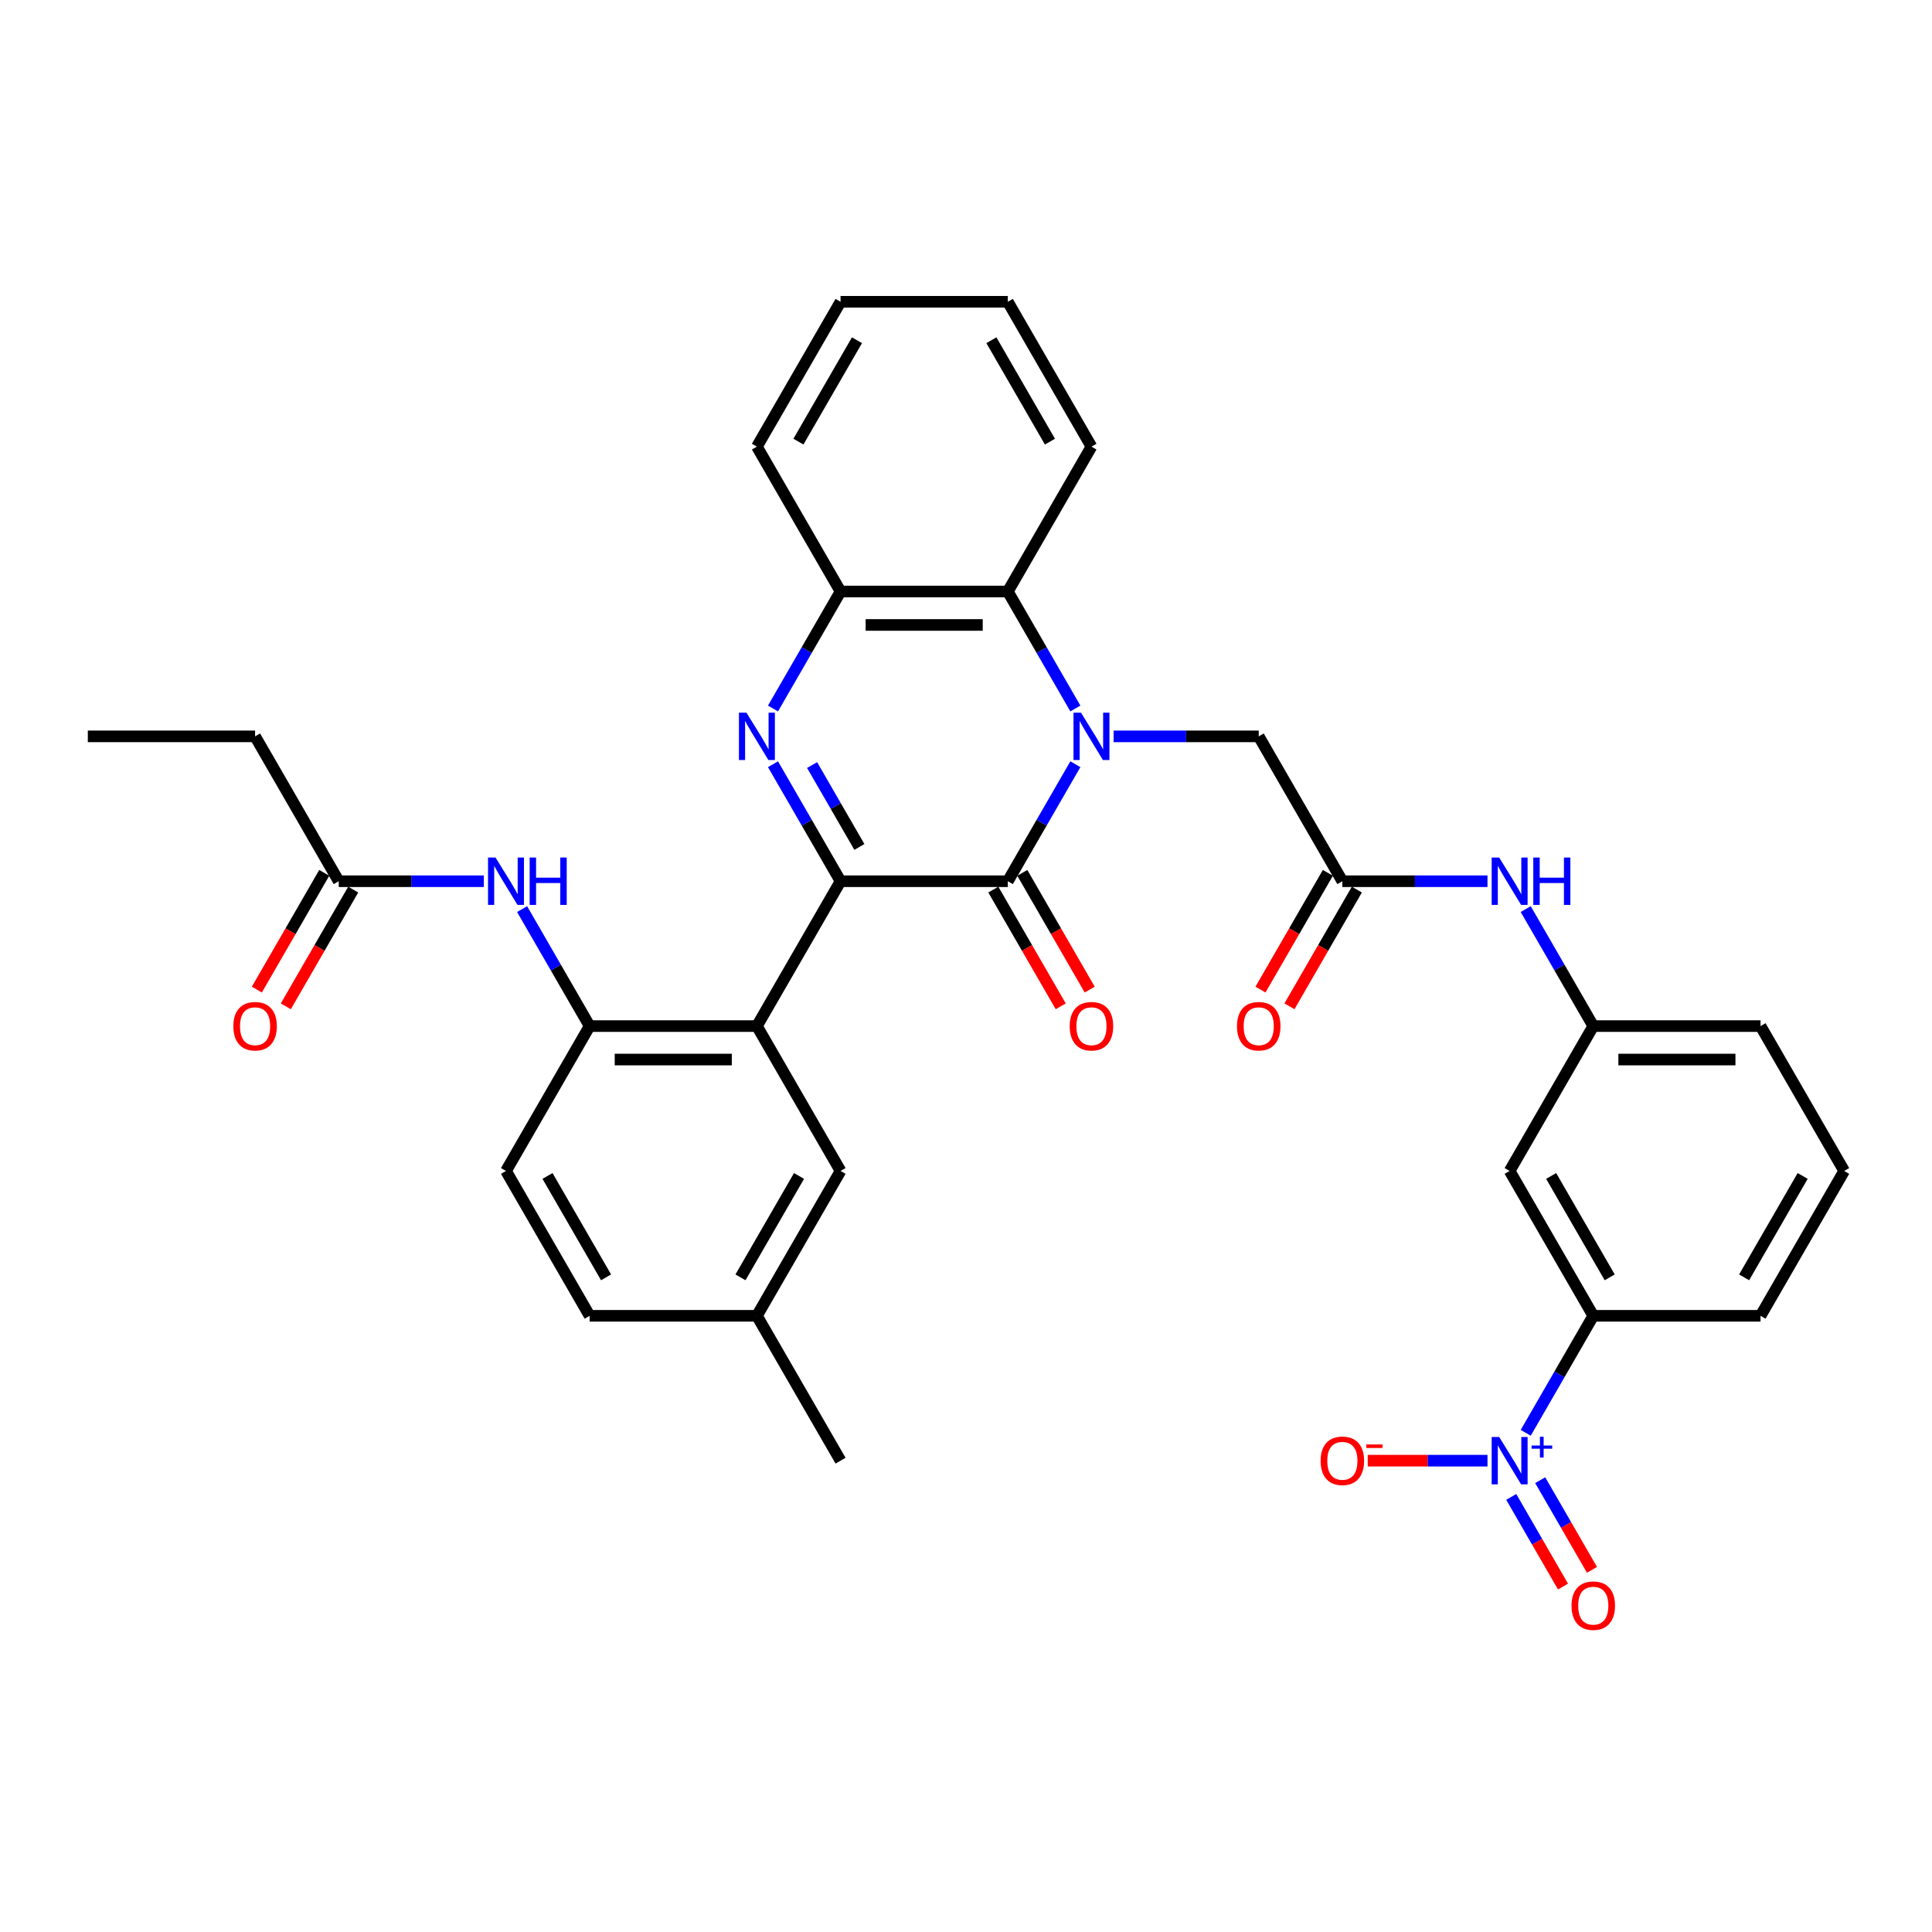 <?xml version='1.0' encoding='iso-8859-1'?>
<svg version='1.1' baseProfile='full'
              xmlns='http://www.w3.org/2000/svg'
                      xmlns:rdkit='http://www.rdkit.org/xml'
                      xmlns:xlink='http://www.w3.org/1999/xlink'
                  xml:space='preserve'
width='1000px' height='1000px' viewBox='0 0 1000 1000'>
<!-- END OF HEADER -->
<rect style='opacity:1.0;fill:#FFFFFF;stroke:none' width='1000' height='1000' x='0' y='0'> </rect>
<path class='bond-1' d='M 556.607,395.564 L 539.126,425.842' style='fill:none;fill-rule:evenodd;stroke:#0000FF;stroke-width:6px;stroke-linecap:butt;stroke-linejoin:miter;stroke-opacity:1' />
<path class='bond-1' d='M 539.126,425.842 L 521.645,456.12' style='fill:none;fill-rule:evenodd;stroke:#000000;stroke-width:6px;stroke-linecap:butt;stroke-linejoin:miter;stroke-opacity:1' />
<path class='bond-5' d='M 556.607,366.715 L 539.126,336.437' style='fill:none;fill-rule:evenodd;stroke:#0000FF;stroke-width:6px;stroke-linecap:butt;stroke-linejoin:miter;stroke-opacity:1' />
<path class='bond-5' d='M 539.126,336.437 L 521.645,306.159' style='fill:none;fill-rule:evenodd;stroke:#000000;stroke-width:6px;stroke-linecap:butt;stroke-linejoin:miter;stroke-opacity:1' />
<path class='bond-8' d='M 576.398,381.14 L 613.957,381.14' style='fill:none;fill-rule:evenodd;stroke:#0000FF;stroke-width:6px;stroke-linecap:butt;stroke-linejoin:miter;stroke-opacity:1' />
<path class='bond-8' d='M 613.957,381.14 L 651.515,381.14' style='fill:none;fill-rule:evenodd;stroke:#000000;stroke-width:6px;stroke-linecap:butt;stroke-linejoin:miter;stroke-opacity:1' />
<path class='bond-0' d='M 435.065,456.12 L 521.645,456.12' style='fill:none;fill-rule:evenodd;stroke:#000000;stroke-width:6px;stroke-linecap:butt;stroke-linejoin:miter;stroke-opacity:1' />
<path class='bond-3' d='M 435.065,456.12 L 391.775,531.101' style='fill:none;fill-rule:evenodd;stroke:#000000;stroke-width:6px;stroke-linecap:butt;stroke-linejoin:miter;stroke-opacity:1' />
<path class='bond-35' d='M 435.065,456.12 L 417.584,425.842' style='fill:none;fill-rule:evenodd;stroke:#000000;stroke-width:6px;stroke-linecap:butt;stroke-linejoin:miter;stroke-opacity:1' />
<path class='bond-35' d='M 417.584,425.842 L 400.103,395.564' style='fill:none;fill-rule:evenodd;stroke:#0000FF;stroke-width:6px;stroke-linecap:butt;stroke-linejoin:miter;stroke-opacity:1' />
<path class='bond-35' d='M 444.817,438.379 L 432.58,417.184' style='fill:none;fill-rule:evenodd;stroke:#000000;stroke-width:6px;stroke-linecap:butt;stroke-linejoin:miter;stroke-opacity:1' />
<path class='bond-35' d='M 432.58,417.184 L 420.343,395.989' style='fill:none;fill-rule:evenodd;stroke:#0000FF;stroke-width:6px;stroke-linecap:butt;stroke-linejoin:miter;stroke-opacity:1' />
<path class='bond-16' d='M 514.147,460.449 L 531.588,490.658' style='fill:none;fill-rule:evenodd;stroke:#000000;stroke-width:6px;stroke-linecap:butt;stroke-linejoin:miter;stroke-opacity:1' />
<path class='bond-16' d='M 531.588,490.658 L 549.029,520.867' style='fill:none;fill-rule:evenodd;stroke:#FF0000;stroke-width:6px;stroke-linecap:butt;stroke-linejoin:miter;stroke-opacity:1' />
<path class='bond-16' d='M 529.143,451.791 L 546.584,482' style='fill:none;fill-rule:evenodd;stroke:#000000;stroke-width:6px;stroke-linecap:butt;stroke-linejoin:miter;stroke-opacity:1' />
<path class='bond-16' d='M 546.584,482 L 564.025,512.209' style='fill:none;fill-rule:evenodd;stroke:#FF0000;stroke-width:6px;stroke-linecap:butt;stroke-linejoin:miter;stroke-opacity:1' />
<path class='bond-2' d='M 400.103,366.715 L 417.584,336.437' style='fill:none;fill-rule:evenodd;stroke:#0000FF;stroke-width:6px;stroke-linecap:butt;stroke-linejoin:miter;stroke-opacity:1' />
<path class='bond-2' d='M 417.584,336.437 L 435.065,306.159' style='fill:none;fill-rule:evenodd;stroke:#000000;stroke-width:6px;stroke-linecap:butt;stroke-linejoin:miter;stroke-opacity:1' />
<path class='bond-7' d='M 391.775,531.101 L 305.195,531.101' style='fill:none;fill-rule:evenodd;stroke:#000000;stroke-width:6px;stroke-linecap:butt;stroke-linejoin:miter;stroke-opacity:1' />
<path class='bond-7' d='M 378.788,548.417 L 318.182,548.417' style='fill:none;fill-rule:evenodd;stroke:#000000;stroke-width:6px;stroke-linecap:butt;stroke-linejoin:miter;stroke-opacity:1' />
<path class='bond-17' d='M 391.775,531.101 L 435.065,606.081' style='fill:none;fill-rule:evenodd;stroke:#000000;stroke-width:6px;stroke-linecap:butt;stroke-linejoin:miter;stroke-opacity:1' />
<path class='bond-4' d='M 789.713,741.618 L 807.194,711.34' style='fill:none;fill-rule:evenodd;stroke:#0000FF;stroke-width:6px;stroke-linecap:butt;stroke-linejoin:miter;stroke-opacity:1' />
<path class='bond-4' d='M 807.194,711.34 L 824.675,681.062' style='fill:none;fill-rule:evenodd;stroke:#000000;stroke-width:6px;stroke-linecap:butt;stroke-linejoin:miter;stroke-opacity:1' />
<path class='bond-14' d='M 769.922,756.042 L 738.93,756.042' style='fill:none;fill-rule:evenodd;stroke:#0000FF;stroke-width:6px;stroke-linecap:butt;stroke-linejoin:miter;stroke-opacity:1' />
<path class='bond-14' d='M 738.93,756.042 L 707.939,756.042' style='fill:none;fill-rule:evenodd;stroke:#FF0000;stroke-width:6px;stroke-linecap:butt;stroke-linejoin:miter;stroke-opacity:1' />
<path class='bond-18' d='M 782.215,774.796 L 795.612,798.001' style='fill:none;fill-rule:evenodd;stroke:#0000FF;stroke-width:6px;stroke-linecap:butt;stroke-linejoin:miter;stroke-opacity:1' />
<path class='bond-18' d='M 795.612,798.001 L 809.01,821.206' style='fill:none;fill-rule:evenodd;stroke:#FF0000;stroke-width:6px;stroke-linecap:butt;stroke-linejoin:miter;stroke-opacity:1' />
<path class='bond-18' d='M 797.211,766.138 L 810.609,789.343' style='fill:none;fill-rule:evenodd;stroke:#0000FF;stroke-width:6px;stroke-linecap:butt;stroke-linejoin:miter;stroke-opacity:1' />
<path class='bond-18' d='M 810.609,789.343 L 824.006,812.548' style='fill:none;fill-rule:evenodd;stroke:#FF0000;stroke-width:6px;stroke-linecap:butt;stroke-linejoin:miter;stroke-opacity:1' />
<path class='bond-6' d='M 521.645,306.159 L 435.065,306.159' style='fill:none;fill-rule:evenodd;stroke:#000000;stroke-width:6px;stroke-linecap:butt;stroke-linejoin:miter;stroke-opacity:1' />
<path class='bond-6' d='M 508.658,323.475 L 448.052,323.475' style='fill:none;fill-rule:evenodd;stroke:#000000;stroke-width:6px;stroke-linecap:butt;stroke-linejoin:miter;stroke-opacity:1' />
<path class='bond-25' d='M 521.645,306.159 L 564.935,231.178' style='fill:none;fill-rule:evenodd;stroke:#000000;stroke-width:6px;stroke-linecap:butt;stroke-linejoin:miter;stroke-opacity:1' />
<path class='bond-26' d='M 435.065,306.159 L 391.775,231.178' style='fill:none;fill-rule:evenodd;stroke:#000000;stroke-width:6px;stroke-linecap:butt;stroke-linejoin:miter;stroke-opacity:1' />
<path class='bond-11' d='M 305.195,531.101 L 287.714,500.823' style='fill:none;fill-rule:evenodd;stroke:#000000;stroke-width:6px;stroke-linecap:butt;stroke-linejoin:miter;stroke-opacity:1' />
<path class='bond-11' d='M 287.714,500.823 L 270.233,470.544' style='fill:none;fill-rule:evenodd;stroke:#0000FF;stroke-width:6px;stroke-linecap:butt;stroke-linejoin:miter;stroke-opacity:1' />
<path class='bond-21' d='M 305.195,531.101 L 261.905,606.081' style='fill:none;fill-rule:evenodd;stroke:#000000;stroke-width:6px;stroke-linecap:butt;stroke-linejoin:miter;stroke-opacity:1' />
<path class='bond-9' d='M 651.515,381.14 L 694.805,456.12' style='fill:none;fill-rule:evenodd;stroke:#000000;stroke-width:6px;stroke-linecap:butt;stroke-linejoin:miter;stroke-opacity:1' />
<path class='bond-15' d='M 694.805,456.12 L 732.364,456.12' style='fill:none;fill-rule:evenodd;stroke:#000000;stroke-width:6px;stroke-linecap:butt;stroke-linejoin:miter;stroke-opacity:1' />
<path class='bond-15' d='M 732.364,456.12 L 769.922,456.12' style='fill:none;fill-rule:evenodd;stroke:#0000FF;stroke-width:6px;stroke-linecap:butt;stroke-linejoin:miter;stroke-opacity:1' />
<path class='bond-20' d='M 687.307,451.791 L 669.866,482' style='fill:none;fill-rule:evenodd;stroke:#000000;stroke-width:6px;stroke-linecap:butt;stroke-linejoin:miter;stroke-opacity:1' />
<path class='bond-20' d='M 669.866,482 L 652.425,512.209' style='fill:none;fill-rule:evenodd;stroke:#FF0000;stroke-width:6px;stroke-linecap:butt;stroke-linejoin:miter;stroke-opacity:1' />
<path class='bond-20' d='M 702.303,460.449 L 684.862,490.658' style='fill:none;fill-rule:evenodd;stroke:#000000;stroke-width:6px;stroke-linecap:butt;stroke-linejoin:miter;stroke-opacity:1' />
<path class='bond-20' d='M 684.862,490.658 L 667.421,520.867' style='fill:none;fill-rule:evenodd;stroke:#FF0000;stroke-width:6px;stroke-linecap:butt;stroke-linejoin:miter;stroke-opacity:1' />
<path class='bond-10' d='M 824.675,681.062 L 781.385,606.081' style='fill:none;fill-rule:evenodd;stroke:#000000;stroke-width:6px;stroke-linecap:butt;stroke-linejoin:miter;stroke-opacity:1' />
<path class='bond-10' d='M 833.178,661.157 L 802.875,608.67' style='fill:none;fill-rule:evenodd;stroke:#000000;stroke-width:6px;stroke-linecap:butt;stroke-linejoin:miter;stroke-opacity:1' />
<path class='bond-38' d='M 824.675,681.062 L 911.255,681.062' style='fill:none;fill-rule:evenodd;stroke:#000000;stroke-width:6px;stroke-linecap:butt;stroke-linejoin:miter;stroke-opacity:1' />
<path class='bond-13' d='M 250.442,456.12 L 212.883,456.12' style='fill:none;fill-rule:evenodd;stroke:#0000FF;stroke-width:6px;stroke-linecap:butt;stroke-linejoin:miter;stroke-opacity:1' />
<path class='bond-13' d='M 212.883,456.12 L 175.325,456.12' style='fill:none;fill-rule:evenodd;stroke:#000000;stroke-width:6px;stroke-linecap:butt;stroke-linejoin:miter;stroke-opacity:1' />
<path class='bond-12' d='M 781.385,606.081 L 824.675,531.101' style='fill:none;fill-rule:evenodd;stroke:#000000;stroke-width:6px;stroke-linecap:butt;stroke-linejoin:miter;stroke-opacity:1' />
<path class='bond-22' d='M 167.827,451.791 L 150.386,482' style='fill:none;fill-rule:evenodd;stroke:#000000;stroke-width:6px;stroke-linecap:butt;stroke-linejoin:miter;stroke-opacity:1' />
<path class='bond-22' d='M 150.386,482 L 132.944,512.209' style='fill:none;fill-rule:evenodd;stroke:#FF0000;stroke-width:6px;stroke-linecap:butt;stroke-linejoin:miter;stroke-opacity:1' />
<path class='bond-22' d='M 182.823,460.449 L 165.382,490.658' style='fill:none;fill-rule:evenodd;stroke:#000000;stroke-width:6px;stroke-linecap:butt;stroke-linejoin:miter;stroke-opacity:1' />
<path class='bond-22' d='M 165.382,490.658 L 147.941,520.867' style='fill:none;fill-rule:evenodd;stroke:#FF0000;stroke-width:6px;stroke-linecap:butt;stroke-linejoin:miter;stroke-opacity:1' />
<path class='bond-29' d='M 175.325,456.12 L 132.035,381.14' style='fill:none;fill-rule:evenodd;stroke:#000000;stroke-width:6px;stroke-linecap:butt;stroke-linejoin:miter;stroke-opacity:1' />
<path class='bond-19' d='M 789.713,470.544 L 807.194,500.823' style='fill:none;fill-rule:evenodd;stroke:#0000FF;stroke-width:6px;stroke-linecap:butt;stroke-linejoin:miter;stroke-opacity:1' />
<path class='bond-19' d='M 807.194,500.823 L 824.675,531.101' style='fill:none;fill-rule:evenodd;stroke:#000000;stroke-width:6px;stroke-linecap:butt;stroke-linejoin:miter;stroke-opacity:1' />
<path class='bond-23' d='M 435.065,606.081 L 391.775,681.062' style='fill:none;fill-rule:evenodd;stroke:#000000;stroke-width:6px;stroke-linecap:butt;stroke-linejoin:miter;stroke-opacity:1' />
<path class='bond-23' d='M 413.575,608.67 L 383.272,661.157' style='fill:none;fill-rule:evenodd;stroke:#000000;stroke-width:6px;stroke-linecap:butt;stroke-linejoin:miter;stroke-opacity:1' />
<path class='bond-30' d='M 824.675,531.101 L 911.255,531.101' style='fill:none;fill-rule:evenodd;stroke:#000000;stroke-width:6px;stroke-linecap:butt;stroke-linejoin:miter;stroke-opacity:1' />
<path class='bond-30' d='M 837.662,548.417 L 898.268,548.417' style='fill:none;fill-rule:evenodd;stroke:#000000;stroke-width:6px;stroke-linecap:butt;stroke-linejoin:miter;stroke-opacity:1' />
<path class='bond-37' d='M 261.905,606.081 L 305.195,681.062' style='fill:none;fill-rule:evenodd;stroke:#000000;stroke-width:6px;stroke-linecap:butt;stroke-linejoin:miter;stroke-opacity:1' />
<path class='bond-37' d='M 283.394,608.67 L 313.697,661.157' style='fill:none;fill-rule:evenodd;stroke:#000000;stroke-width:6px;stroke-linecap:butt;stroke-linejoin:miter;stroke-opacity:1' />
<path class='bond-24' d='M 391.775,681.062 L 305.195,681.062' style='fill:none;fill-rule:evenodd;stroke:#000000;stroke-width:6px;stroke-linecap:butt;stroke-linejoin:miter;stroke-opacity:1' />
<path class='bond-31' d='M 391.775,681.062 L 435.065,756.042' style='fill:none;fill-rule:evenodd;stroke:#000000;stroke-width:6px;stroke-linecap:butt;stroke-linejoin:miter;stroke-opacity:1' />
<path class='bond-33' d='M 564.935,231.178 L 521.645,156.198' style='fill:none;fill-rule:evenodd;stroke:#000000;stroke-width:6px;stroke-linecap:butt;stroke-linejoin:miter;stroke-opacity:1' />
<path class='bond-33' d='M 543.445,228.589 L 513.142,176.103' style='fill:none;fill-rule:evenodd;stroke:#000000;stroke-width:6px;stroke-linecap:butt;stroke-linejoin:miter;stroke-opacity:1' />
<path class='bond-36' d='M 391.775,231.178 L 435.065,156.198' style='fill:none;fill-rule:evenodd;stroke:#000000;stroke-width:6px;stroke-linecap:butt;stroke-linejoin:miter;stroke-opacity:1' />
<path class='bond-36' d='M 413.265,228.589 L 443.568,176.103' style='fill:none;fill-rule:evenodd;stroke:#000000;stroke-width:6px;stroke-linecap:butt;stroke-linejoin:miter;stroke-opacity:1' />
<path class='bond-27' d='M 911.255,681.062 L 954.545,606.081' style='fill:none;fill-rule:evenodd;stroke:#000000;stroke-width:6px;stroke-linecap:butt;stroke-linejoin:miter;stroke-opacity:1' />
<path class='bond-27' d='M 902.753,661.157 L 933.056,608.67' style='fill:none;fill-rule:evenodd;stroke:#000000;stroke-width:6px;stroke-linecap:butt;stroke-linejoin:miter;stroke-opacity:1' />
<path class='bond-28' d='M 954.545,606.081 L 911.255,531.101' style='fill:none;fill-rule:evenodd;stroke:#000000;stroke-width:6px;stroke-linecap:butt;stroke-linejoin:miter;stroke-opacity:1' />
<path class='bond-32' d='M 132.035,381.14 L 45.455,381.14' style='fill:none;fill-rule:evenodd;stroke:#000000;stroke-width:6px;stroke-linecap:butt;stroke-linejoin:miter;stroke-opacity:1' />
<path class='bond-34' d='M 521.645,156.198 L 435.065,156.198' style='fill:none;fill-rule:evenodd;stroke:#000000;stroke-width:6px;stroke-linecap:butt;stroke-linejoin:miter;stroke-opacity:1' />
<path  class='atom-0' d='M 559.515 368.88
L 567.55 381.867
Q 568.346 383.148, 569.628 385.469
Q 570.909 387.789, 570.978 387.927
L 570.978 368.88
L 574.234 368.88
L 574.234 393.399
L 570.874 393.399
L 562.251 379.2
Q 561.247 377.538, 560.173 375.633
Q 559.134 373.728, 558.823 373.14
L 558.823 393.399
L 555.636 393.399
L 555.636 368.88
L 559.515 368.88
' fill='#0000FF'/>
<path  class='atom-3' d='M 386.355 368.88
L 394.39 381.867
Q 395.186 383.148, 396.468 385.469
Q 397.749 387.789, 397.818 387.927
L 397.818 368.88
L 401.074 368.88
L 401.074 393.399
L 397.714 393.399
L 389.091 379.2
Q 388.087 377.538, 387.013 375.633
Q 385.974 373.728, 385.662 373.14
L 385.662 393.399
L 382.476 393.399
L 382.476 368.88
L 386.355 368.88
' fill='#0000FF'/>
<path  class='atom-5' d='M 775.965 743.783
L 784 756.77
Q 784.797 758.051, 786.078 760.371
Q 787.359 762.692, 787.429 762.83
L 787.429 743.783
L 790.684 743.783
L 790.684 768.302
L 787.325 768.302
L 778.701 754.103
Q 777.697 752.441, 776.623 750.536
Q 775.584 748.631, 775.273 748.042
L 775.273 768.302
L 772.087 768.302
L 772.087 743.783
L 775.965 743.783
' fill='#0000FF'/>
<path  class='atom-5' d='M 792.741 748.202
L 797.061 748.202
L 797.061 743.654
L 798.981 743.654
L 798.981 748.202
L 803.415 748.202
L 803.415 749.848
L 798.981 749.848
L 798.981 754.419
L 797.061 754.419
L 797.061 749.848
L 792.741 749.848
L 792.741 748.202
' fill='#0000FF'/>
<path  class='atom-12' d='M 256.485 443.86
L 264.519 456.847
Q 265.316 458.129, 266.597 460.449
Q 267.879 462.769, 267.948 462.908
L 267.948 443.86
L 271.203 443.86
L 271.203 468.38
L 267.844 468.38
L 259.221 454.181
Q 258.216 452.518, 257.143 450.614
Q 256.104 448.709, 255.792 448.12
L 255.792 468.38
L 252.606 468.38
L 252.606 443.86
L 256.485 443.86
' fill='#0000FF'/>
<path  class='atom-12' d='M 274.147 443.86
L 277.472 443.86
L 277.472 454.285
L 290.009 454.285
L 290.009 443.86
L 293.333 443.86
L 293.333 468.38
L 290.009 468.38
L 290.009 457.055
L 277.472 457.055
L 277.472 468.38
L 274.147 468.38
L 274.147 443.86
' fill='#0000FF'/>
<path  class='atom-15' d='M 683.55 756.112
Q 683.55 750.224, 686.459 746.934
Q 689.368 743.644, 694.805 743.644
Q 700.242 743.644, 703.152 746.934
Q 706.061 750.224, 706.061 756.112
Q 706.061 762.068, 703.117 765.462
Q 700.173 768.822, 694.805 768.822
Q 689.403 768.822, 686.459 765.462
Q 683.55 762.103, 683.55 756.112
M 694.805 766.051
Q 698.545 766.051, 700.554 763.557
Q 702.597 761.029, 702.597 756.112
Q 702.597 751.298, 700.554 748.873
Q 698.545 746.415, 694.805 746.415
Q 691.065 746.415, 689.022 748.839
Q 687.013 751.263, 687.013 756.112
Q 687.013 761.064, 689.022 763.557
Q 691.065 766.051, 694.805 766.051
' fill='#FF0000'/>
<path  class='atom-15' d='M 707.203 747.646
L 715.592 747.646
L 715.592 749.475
L 707.203 749.475
L 707.203 747.646
' fill='#FF0000'/>
<path  class='atom-16' d='M 775.965 443.86
L 784 456.847
Q 784.797 458.129, 786.078 460.449
Q 787.359 462.769, 787.429 462.908
L 787.429 443.86
L 790.684 443.86
L 790.684 468.38
L 787.325 468.38
L 778.701 454.181
Q 777.697 452.518, 776.623 450.614
Q 775.584 448.709, 775.273 448.12
L 775.273 468.38
L 772.087 468.38
L 772.087 443.86
L 775.965 443.86
' fill='#0000FF'/>
<path  class='atom-16' d='M 793.628 443.86
L 796.952 443.86
L 796.952 454.285
L 809.489 454.285
L 809.489 443.86
L 812.814 443.86
L 812.814 468.38
L 809.489 468.38
L 809.489 457.055
L 796.952 457.055
L 796.952 468.38
L 793.628 468.38
L 793.628 443.86
' fill='#0000FF'/>
<path  class='atom-17' d='M 553.68 531.17
Q 553.68 525.282, 556.589 521.992
Q 559.498 518.702, 564.935 518.702
Q 570.372 518.702, 573.281 521.992
Q 576.19 525.282, 576.19 531.17
Q 576.19 537.127, 573.247 540.521
Q 570.303 543.88, 564.935 543.88
Q 559.532 543.88, 556.589 540.521
Q 553.68 537.161, 553.68 531.17
M 564.935 541.109
Q 568.675 541.109, 570.684 538.616
Q 572.727 536.088, 572.727 531.17
Q 572.727 526.356, 570.684 523.932
Q 568.675 521.473, 564.935 521.473
Q 561.195 521.473, 559.152 523.897
Q 557.143 526.321, 557.143 531.17
Q 557.143 536.122, 559.152 538.616
Q 561.195 541.109, 564.935 541.109
' fill='#FF0000'/>
<path  class='atom-19' d='M 813.42 831.092
Q 813.42 825.205, 816.329 821.915
Q 819.238 818.625, 824.675 818.625
Q 830.113 818.625, 833.022 821.915
Q 835.931 825.205, 835.931 831.092
Q 835.931 837.049, 832.987 840.443
Q 830.043 843.802, 824.675 843.802
Q 819.273 843.802, 816.329 840.443
Q 813.42 837.083, 813.42 831.092
M 824.675 841.032
Q 828.416 841.032, 830.424 838.538
Q 832.468 836.01, 832.468 831.092
Q 832.468 826.278, 830.424 823.854
Q 828.416 821.395, 824.675 821.395
Q 820.935 821.395, 818.892 823.819
Q 816.883 826.244, 816.883 831.092
Q 816.883 836.045, 818.892 838.538
Q 820.935 841.032, 824.675 841.032
' fill='#FF0000'/>
<path  class='atom-21' d='M 640.26 531.17
Q 640.26 525.282, 643.169 521.992
Q 646.078 518.702, 651.515 518.702
Q 656.952 518.702, 659.861 521.992
Q 662.771 525.282, 662.771 531.17
Q 662.771 537.127, 659.827 540.521
Q 656.883 543.88, 651.515 543.88
Q 646.113 543.88, 643.169 540.521
Q 640.26 537.161, 640.26 531.17
M 651.515 541.109
Q 655.255 541.109, 657.264 538.616
Q 659.307 536.088, 659.307 531.17
Q 659.307 526.356, 657.264 523.932
Q 655.255 521.473, 651.515 521.473
Q 647.775 521.473, 645.732 523.897
Q 643.723 526.321, 643.723 531.17
Q 643.723 536.122, 645.732 538.616
Q 647.775 541.109, 651.515 541.109
' fill='#FF0000'/>
<path  class='atom-23' d='M 120.779 531.17
Q 120.779 525.282, 123.688 521.992
Q 126.597 518.702, 132.035 518.702
Q 137.472 518.702, 140.381 521.992
Q 143.29 525.282, 143.29 531.17
Q 143.29 537.127, 140.346 540.521
Q 137.403 543.88, 132.035 543.88
Q 126.632 543.88, 123.688 540.521
Q 120.779 537.161, 120.779 531.17
M 132.035 541.109
Q 135.775 541.109, 137.784 538.616
Q 139.827 536.088, 139.827 531.17
Q 139.827 526.356, 137.784 523.932
Q 135.775 521.473, 132.035 521.473
Q 128.294 521.473, 126.251 523.897
Q 124.242 526.321, 124.242 531.17
Q 124.242 536.122, 126.251 538.616
Q 128.294 541.109, 132.035 541.109
' fill='#FF0000'/>
</svg>
